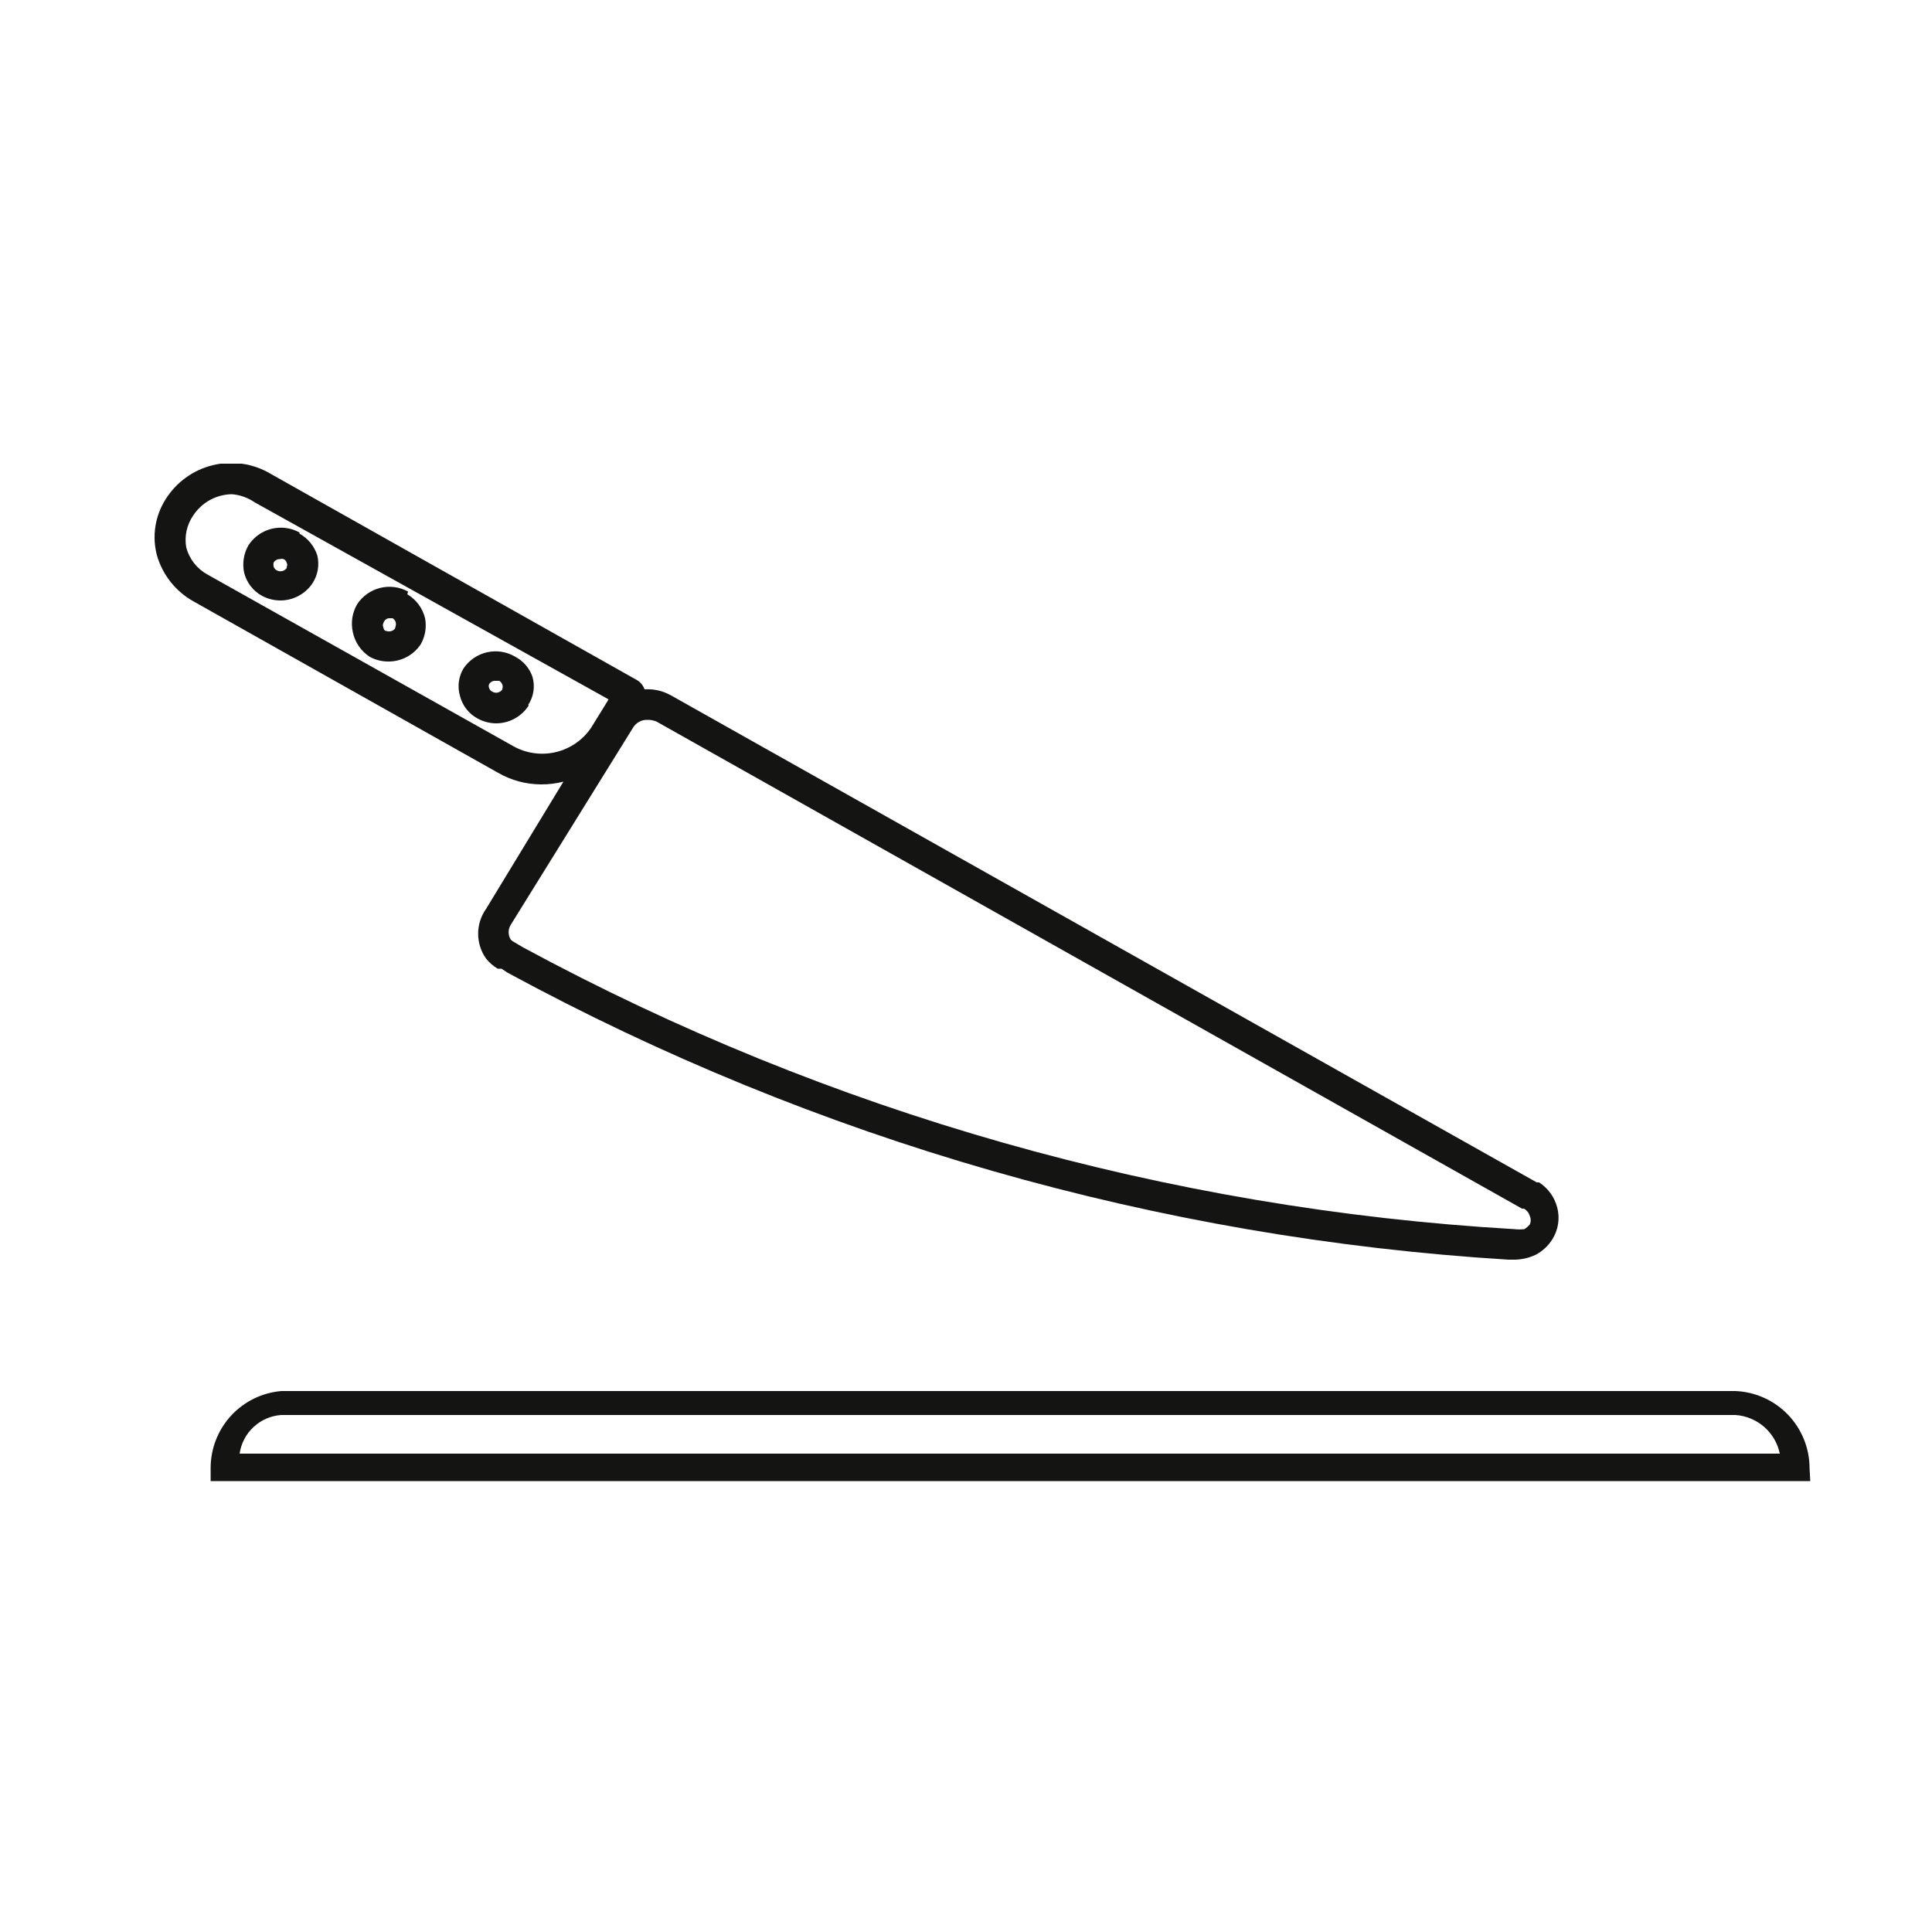 <svg width="80" height="80" viewBox="0 0 80 80" fill="none" xmlns="http://www.w3.org/2000/svg">
<g clip-path="url(#clip0_297_3203)">
<path fill-rule="evenodd" clip-rule="evenodd" d="M11.873 23.52C11.828 23.584 11.76 23.63 11.684 23.647C11.607 23.665 11.526 23.654 11.457 23.616C11.426 23.599 11.399 23.577 11.377 23.549C11.354 23.522 11.338 23.49 11.329 23.456C11.317 23.403 11.317 23.349 11.329 23.296C11.355 23.251 11.392 23.214 11.438 23.189C11.482 23.163 11.534 23.151 11.585 23.152C11.637 23.136 11.693 23.136 11.745 23.152C11.778 23.166 11.806 23.189 11.829 23.216C11.851 23.244 11.866 23.277 11.873 23.312C11.887 23.336 11.895 23.364 11.895 23.392C11.895 23.42 11.887 23.448 11.873 23.472V23.52ZM12.401 22.048C12.047 21.853 11.633 21.799 11.242 21.897C10.85 21.995 10.51 22.238 10.289 22.576C10.088 22.924 10.025 23.335 10.113 23.728C10.165 23.927 10.257 24.114 10.383 24.276C10.51 24.439 10.668 24.573 10.849 24.672C11.085 24.799 11.349 24.865 11.617 24.864C11.881 24.863 12.14 24.796 12.371 24.67C12.603 24.545 12.8 24.364 12.945 24.144C13.054 23.975 13.127 23.786 13.16 23.588C13.193 23.39 13.185 23.187 13.137 22.992C13.012 22.612 12.75 22.292 12.401 22.096V22.048Z" fill="#141412"/>
<path fill-rule="evenodd" clip-rule="evenodd" d="M20.802 28.544C20.759 28.611 20.691 28.659 20.613 28.677C20.535 28.695 20.454 28.682 20.386 28.64C20.355 28.627 20.328 28.607 20.305 28.582C20.283 28.557 20.267 28.528 20.258 28.496C20.244 28.469 20.236 28.438 20.236 28.408C20.236 28.377 20.244 28.347 20.258 28.32C20.285 28.278 20.324 28.244 20.369 28.222C20.413 28.199 20.463 28.189 20.514 28.192H20.674C20.734 28.229 20.779 28.285 20.802 28.352C20.821 28.403 20.821 28.46 20.802 28.512V28.544ZM21.874 29.184C21.985 29.016 22.058 28.826 22.088 28.627C22.118 28.428 22.105 28.225 22.05 28.032C21.93 27.675 21.678 27.377 21.346 27.2C20.996 26.989 20.58 26.92 20.182 27.006C19.783 27.093 19.433 27.328 19.202 27.664C19.098 27.832 19.03 28.019 19.002 28.215C18.975 28.41 18.988 28.61 19.042 28.8C19.09 28.998 19.178 29.185 19.302 29.348C19.426 29.51 19.583 29.645 19.762 29.744C20.001 29.879 20.271 29.951 20.546 29.952C20.813 29.951 21.077 29.884 21.311 29.755C21.546 29.627 21.745 29.441 21.89 29.216L21.874 29.184Z" fill="#141412"/>
<path fill-rule="evenodd" clip-rule="evenodd" d="M16.354 26.032C16.312 26.082 16.256 26.118 16.193 26.135C16.13 26.152 16.064 26.15 16.002 26.128C15.906 26.128 15.874 26.016 15.874 25.968C15.86 25.944 15.853 25.916 15.853 25.888C15.853 25.86 15.86 25.832 15.874 25.808C15.886 25.755 15.914 25.707 15.954 25.669C15.994 25.632 16.044 25.608 16.098 25.6H16.258C16.317 25.638 16.362 25.694 16.386 25.76C16.398 25.813 16.398 25.867 16.386 25.92L16.354 26.032ZM16.898 24.496C16.545 24.301 16.13 24.247 15.739 24.345C15.347 24.443 15.007 24.686 14.786 25.024C14.585 25.372 14.522 25.784 14.61 26.176C14.653 26.385 14.738 26.583 14.859 26.759C14.98 26.935 15.135 27.085 15.314 27.2C15.55 27.327 15.814 27.393 16.082 27.392C16.349 27.393 16.611 27.328 16.846 27.202C17.08 27.077 17.28 26.894 17.426 26.672C17.608 26.346 17.67 25.967 17.602 25.6C17.551 25.394 17.46 25.2 17.334 25.03C17.207 24.86 17.049 24.716 16.866 24.608L16.898 24.496Z" fill="#141412"/>
<path fill-rule="evenodd" clip-rule="evenodd" d="M7.713 22.672C7.629 22.209 7.733 21.731 8.001 21.344C8.176 21.078 8.413 20.859 8.692 20.705C8.971 20.552 9.283 20.469 9.601 20.464C9.94 20.491 10.265 20.607 10.545 20.8L25.201 28.96L24.481 30.128C24.141 30.633 23.625 30.994 23.033 31.139C22.441 31.284 21.816 31.203 21.281 30.912L8.593 23.792C8.378 23.674 8.189 23.515 8.038 23.322C7.887 23.13 7.776 22.908 7.713 22.672ZM27.201 29.888L63.025 50.048H63.105C63.222 50.114 63.308 50.223 63.345 50.352C63.37 50.407 63.383 50.467 63.383 50.528C63.383 50.589 63.37 50.648 63.345 50.704C63.28 50.779 63.205 50.843 63.121 50.896C62.983 50.912 62.843 50.912 62.705 50.896C48.336 50.062 34.325 46.08 21.665 39.232L21.473 39.12L21.313 39.024C21.254 38.996 21.2 38.958 21.153 38.912C21.093 38.819 21.061 38.711 21.061 38.6C21.061 38.489 21.093 38.381 21.153 38.288L26.225 30.112C26.285 30.018 26.368 29.941 26.466 29.887C26.564 29.834 26.674 29.807 26.785 29.808C26.928 29.8 27.071 29.827 27.201 29.888ZM22.401 32.48C22.714 32.482 23.026 32.444 23.329 32.368L20.129 37.632C19.914 37.933 19.799 38.294 19.799 38.664C19.799 39.034 19.914 39.395 20.129 39.696C20.263 39.862 20.426 40.003 20.609 40.112H20.769L21.009 40.272C33.795 47.211 47.945 51.269 62.465 52.16H62.625C62.962 52.169 63.297 52.098 63.601 51.952C63.874 51.804 64.105 51.589 64.273 51.328C64.397 51.133 64.48 50.914 64.516 50.686C64.552 50.457 64.54 50.224 64.481 50C64.37 49.571 64.102 49.2 63.729 48.96H63.633L27.793 28.8C27.458 28.608 27.074 28.519 26.689 28.544C26.636 28.393 26.535 28.264 26.401 28.176L11.201 19.616C10.48 19.189 9.62 19.062 8.806 19.263C7.992 19.463 7.29 19.975 6.849 20.688C6.636 21.027 6.495 21.407 6.434 21.803C6.373 22.2 6.395 22.604 6.497 22.992C6.729 23.799 7.269 24.483 8.001 24.896L20.625 32C21.165 32.312 21.777 32.477 22.401 32.48Z" fill="#141412"/>
<path fill-rule="evenodd" clip-rule="evenodd" d="M9.922 60.192C9.983 59.768 10.188 59.377 10.503 59.086C10.817 58.795 11.222 58.62 11.65 58.592H71.858C72.297 58.621 72.715 58.793 73.047 59.082C73.379 59.371 73.608 59.761 73.698 60.192H9.922ZM74.93 60.8C74.93 59.973 74.611 59.178 74.038 58.581C73.465 57.985 72.684 57.633 71.858 57.6H11.65C10.849 57.668 10.103 58.035 9.561 58.628C9.018 59.221 8.719 59.996 8.722 60.8V61.376H74.962L74.93 60.8Z" fill="#141412"/>
</g>
<defs>
<clipPath id="clip0_297_3203">
<rect width="68.56" height="42.128" fill="white" transform="translate(6.399 19.2)"/>
</clipPath>
</defs>
</svg>
